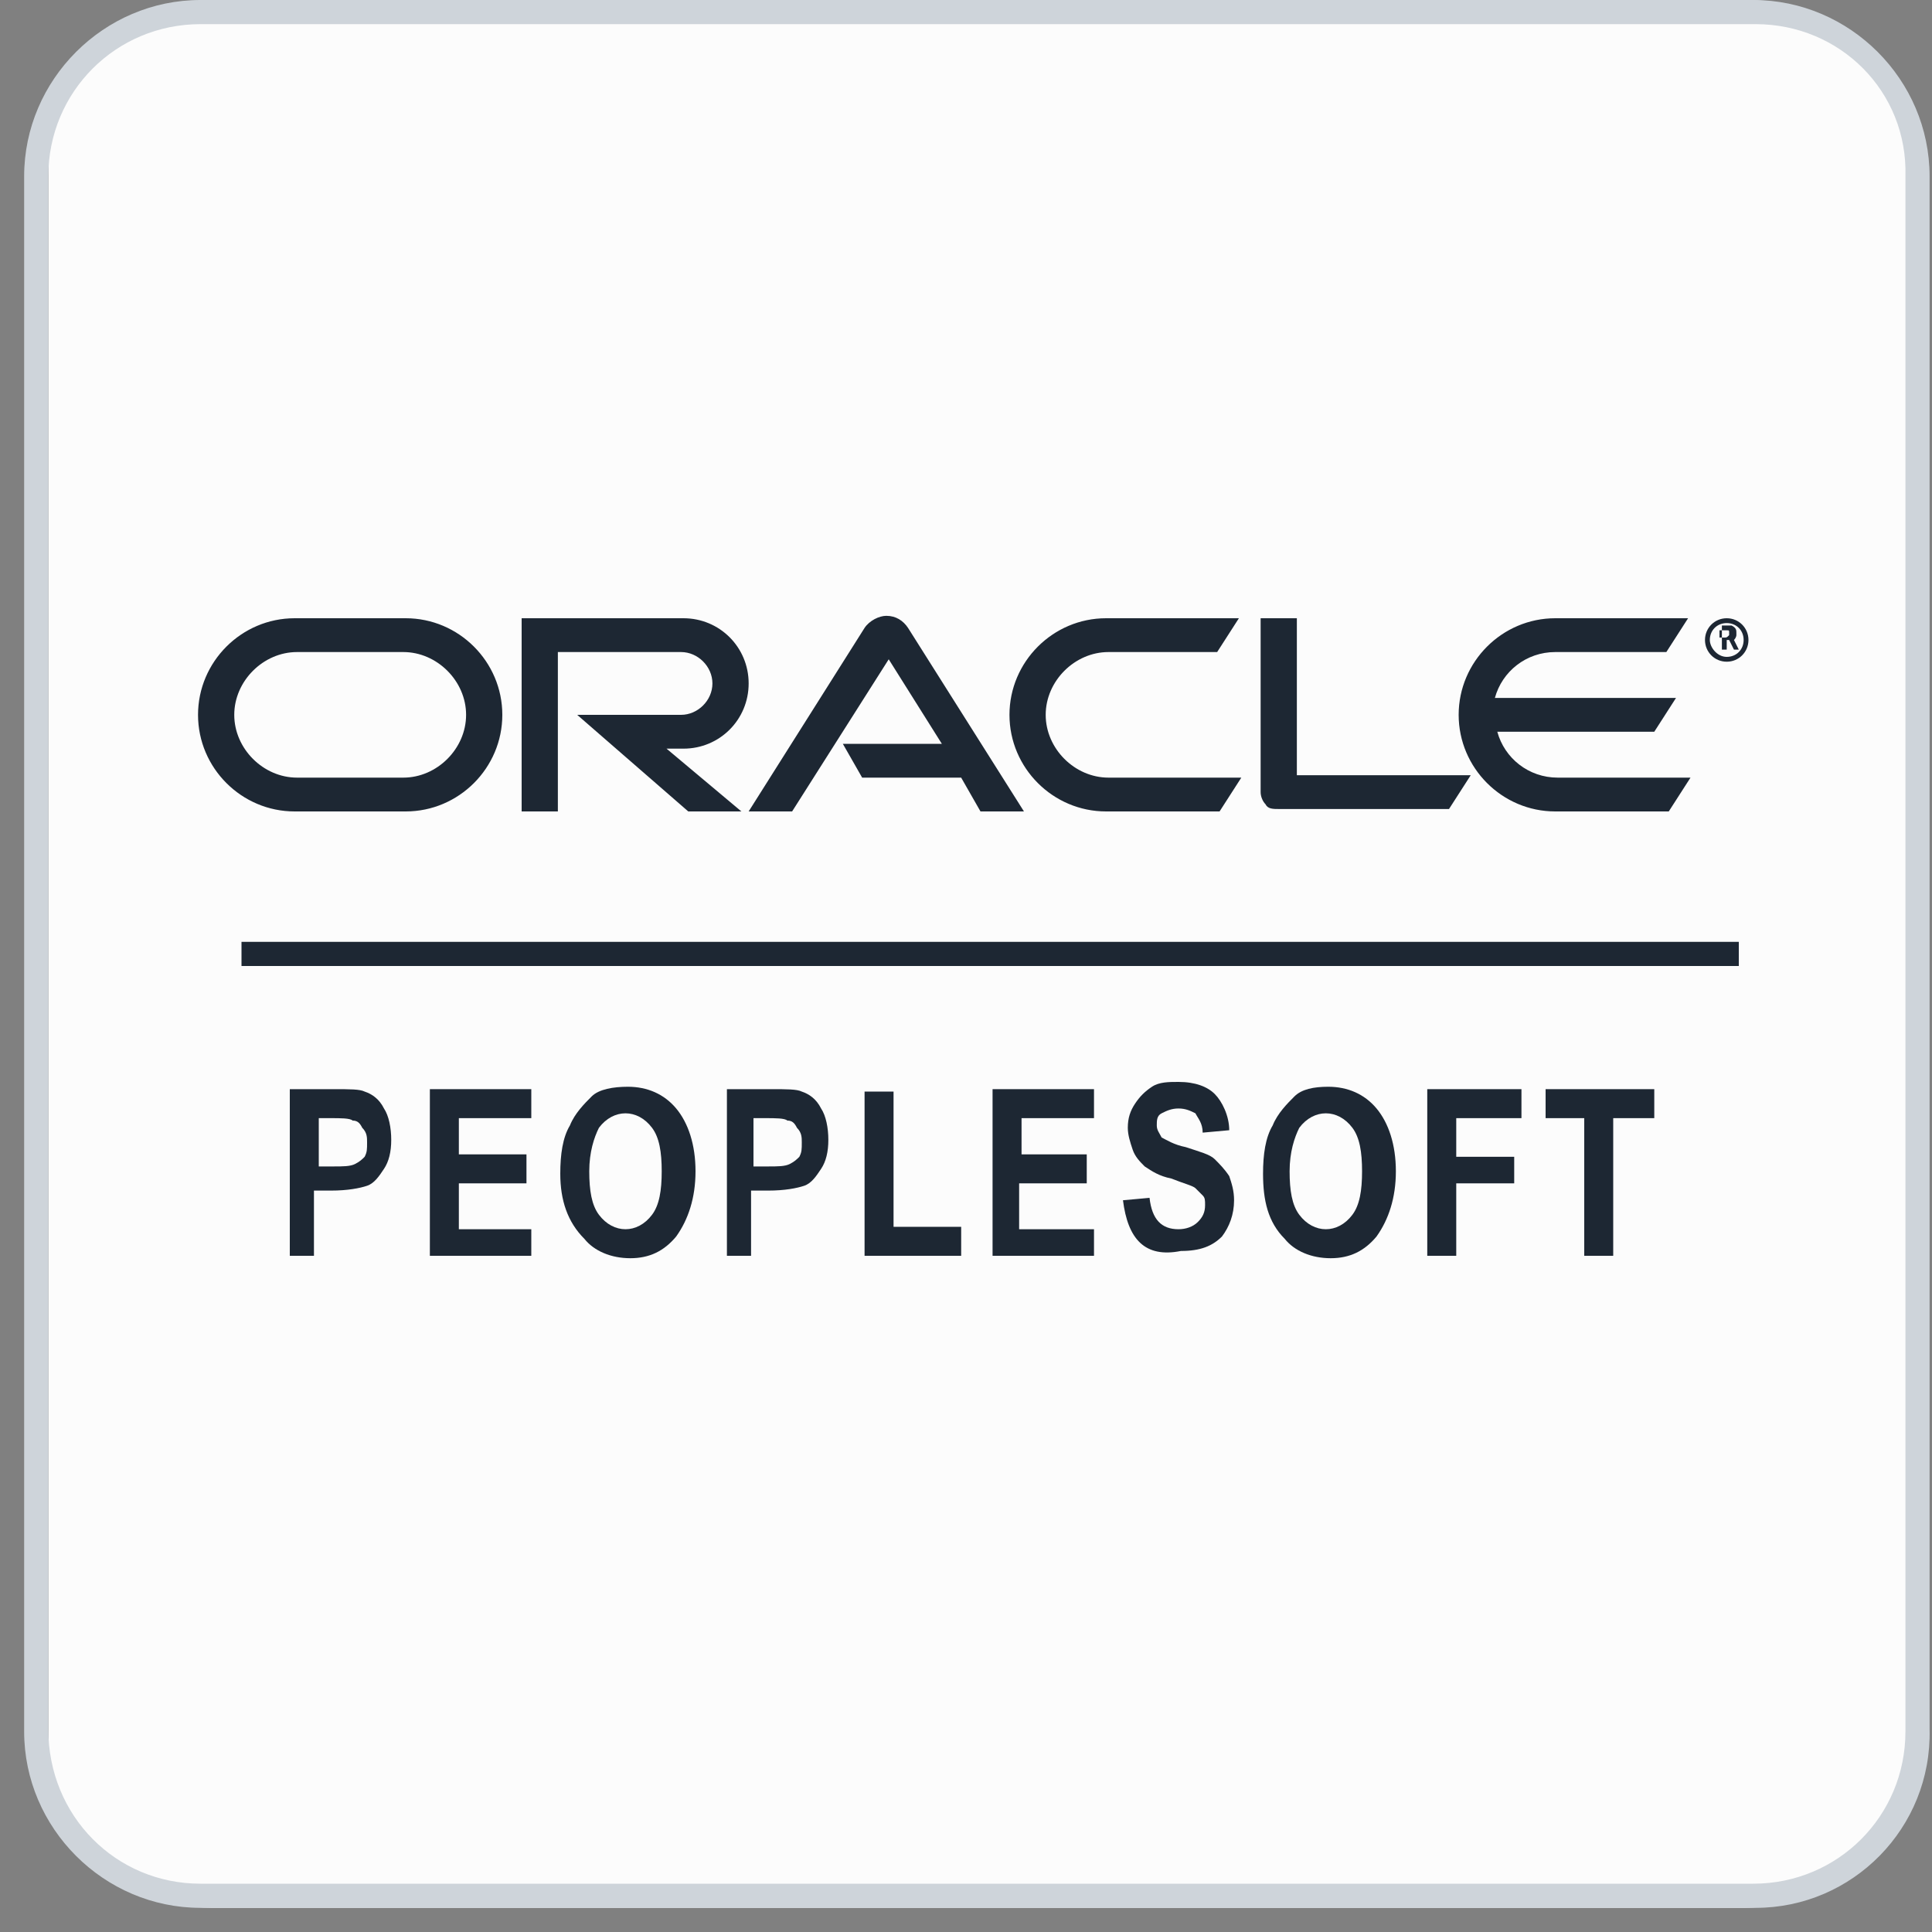 <?xml version="1.0" encoding="utf-8"?>
<svg version="1.1" id="Layer_1" xmlns="http://www.w3.org/2000/svg" xmlns:xlink="http://www.w3.org/1999/xlink" x="0px" y="0px" width="80px" height="80px" viewBox="0 0 80 80">
<rect x="0" y="0" width="80" height="80" fill="#808080" stroke="none"/>
<g>
	<g>
		<path fill="#fcfcfc" d="M79,72.2c0,3.7-3,6.8-6.8,6.8H8.8C5,79,2,76,2,72.2V6.8C2,3,5,0,8.8,0h63.5C76,0,79,3,79,6.8V72.2z"></path>
		<path fill="#ced4da" d="M72.7,79H8.3c-4,0-7.3-3.3-7.3-7.3V7.3C1,3.3,4.3,0,8.3,0h64.3c4,0,7.3,3.3,7.3,7.3v64.3C80,75.7,76.7,79,72.7,79z M8.3,1C4.8,1,2,3.8,2,7.3v64.3C2,75.2,4.8,78,8.3,78h64.3c3.5,0,6.3-2.8,6.3-6.3V7.3C79,3.8,76.2,1,72.7,1H8.3z"></path>
	</g>
	<g>
		<path fill="#1d2733" d="M34.9,30.8H39l-2.2-3.5l-4,6.3h-1.8l4.8-7.6c0.2-0.3,0.6-0.5,0.9-0.5c0.4,0,0.7,0.2,0.9,0.5l4.8,7.6h-1.8l-0.8-1.4h-4.1L34.9,30.8z M53.7,32.2v-6.6h-1.5v7.2c0,0.2,0.1,0.4,0.2,0.5c0.1,0.2,0.3,0.2,0.6,0.2h7l0.9-1.4H53.7z M28.3,31c1.5,0,2.7-1.2,2.7-2.7c0-1.5-1.2-2.7-2.7-2.7h-6.7v8h1.5V27h5.1c0.7,0,1.3,0.6,1.3,1.3c0,0.7-0.6,1.3-1.3,1.3l-4.3,0l4.6,4h2.2L27.6,31L28.3,31z M12.2,33.6c-2.2,0-4-1.8-4-4c0-2.2,1.8-4,4-4h4.6c2.2,0,4,1.8,4,4c0,2.2-1.8,4-4,4H12.2z M16.7,32.2c1.4,0,2.6-1.2,2.6-2.6c0-1.4-1.2-2.6-2.6-2.6h-4.4c-1.4,0-2.6,1.2-2.6,2.6c0,1.4,1.2,2.6,2.6,2.6H16.7z M45.8,33.6c-2.2,0-4-1.8-4-4c0-2.2,1.8-4,4-4h5.5L50.4,27h-4.5c-1.4,0-2.6,1.2-2.6,2.6c0,1.4,1.2,2.6,2.6,2.6h5.5l-0.9,1.4H45.8z M64.5,32.2c-1.2,0-2.2-0.8-2.5-1.9h6.5l0.9-1.4l-7.5,0c0.3-1.1,1.3-1.9,2.5-1.9H69l0.9-1.4h-5.5c-2.2,0-4,1.8-4,4c0,2.2,1.8,4,4,4h4.7l0.9-1.4H64.5z"></path>
		<path fill="#1d2733" d="M70.8,26.5c0-0.4,0.3-0.7,0.7-0.7s0.7,0.3,0.7,0.7c0,0.4-0.3,0.7-0.7,0.7S70.8,26.8,70.8,26.5z M71.5,27.4c0.5,0,0.9-0.4,0.9-0.9c0-0.5-0.4-0.9-0.9-0.9s-0.9,0.4-0.9,0.9C70.6,27,71,27.4,71.5,27.4z M71.4,25.9c0.1,0,0.2,0,0.3,0c0.2,0.1,0.2,0.2,0.2,0.3c0,0,0,0,0,0.1c0,0,0,0.1-0.1,0.2c0,0,0,0,0,0l0.2,0.4h-0.2l-0.2-0.4h-0.1v0.4h-0.2v-1H71.4z M71.4,26.4c0.1,0,0.1,0,0.2-0.1c0,0,0-0.1,0-0.1c0-0.1,0-0.1-0.1-0.1c0,0-0.1,0-0.2,0h-0.1v0.3H71.4z"></path>
	</g>
	<rect x="10" y="39" fill="#1d2733" width="62" height="1"></rect>
	<g>
		<path fill="#1d2733" d="M12,52v-6.9h1.8c0.7,0,1.1,0,1.3,0.1c0.3,0.1,0.6,0.3,0.8,0.7c0.2,0.3,0.3,0.8,0.3,1.3c0,0.5-0.1,0.9-0.3,1.2s-0.4,0.6-0.7,0.7c-0.3,0.1-0.8,0.2-1.5,0.2h-0.7V52H12z M13.2,46.3v2h0.6c0.4,0,0.7,0,0.9-0.1c0.2-0.1,0.3-0.2,0.4-0.3c0.1-0.2,0.1-0.3,0.1-0.6c0-0.2,0-0.4-0.2-0.6c-0.1-0.2-0.2-0.3-0.4-0.3c-0.1-0.1-0.5-0.1-0.9-0.1H13.2z"></path>
		<path fill="#1d2733" d="M17.8,52v-6.9h4.2v1.2h-3v1.5h2.8v1.2h-2.8v1.9H22V52H17.8z"></path>
		<path fill="#1d2733" d="M23.2,48.6c0-0.8,0.1-1.5,0.4-2c0.2-0.5,0.6-0.9,0.9-1.2S25.4,45,26,45c0.8,0,1.5,0.3,2,0.9s0.8,1.5,0.8,2.6c0,1.1-0.3,2-0.8,2.7c-0.5,0.6-1.1,0.9-1.9,0.9c-0.8,0-1.5-0.3-1.9-0.8C23.5,50.6,23.2,49.7,23.2,48.6zM24.4,48.5c0,0.8,0.1,1.4,0.4,1.8s0.7,0.6,1.1,0.6c0.4,0,0.8-0.2,1.1-0.6c0.3-0.4,0.4-1,0.4-1.8c0-0.8-0.1-1.4-0.4-1.8c-0.3-0.4-0.7-0.6-1.1-0.6s-0.8,0.2-1.1,0.6C24.6,47.1,24.4,47.7,24.4,48.5z"></path>
		<path fill="#1d2733" d="M30.1,52v-6.9h1.8c0.7,0,1.1,0,1.3,0.1c0.3,0.1,0.6,0.3,0.8,0.7c0.2,0.3,0.3,0.8,0.3,1.3c0,0.5-0.1,0.9-0.3,1.2s-0.4,0.6-0.7,0.7c-0.3,0.1-0.8,0.2-1.5,0.2h-0.7V52H30.1z M31.2,46.3v2h0.6c0.4,0,0.7,0,0.9-0.1c0.2-0.1,0.3-0.2,0.4-0.3c0.1-0.2,0.1-0.3,0.1-0.6c0-0.2,0-0.4-0.2-0.6c-0.1-0.2-0.2-0.3-0.4-0.3c-0.1-0.1-0.5-0.1-0.9-0.1H31.2z"></path>
		<path fill="#1d2733" d="M35.8,52v-6.8H37v5.6h2.8V52H35.8z"></path>
		<path fill="#1d2733" d="M41.1,52v-6.9h4.2v1.2h-3v1.5H45v1.2h-2.8v1.9h3.1V52H41.1z"></path>
		<path fill="#1d2733" d="M46.5,49.7l1.1-0.1c0.1,0.9,0.5,1.3,1.2,1.3c0.3,0,0.6-0.1,0.8-0.3c0.2-0.2,0.3-0.4,0.3-0.7c0-0.2,0-0.3-0.1-0.4s-0.2-0.2-0.3-0.3s-0.5-0.2-1-0.4c-0.5-0.1-0.8-0.3-1.1-0.5c-0.2-0.2-0.4-0.4-0.5-0.7c-0.1-0.3-0.2-0.6-0.2-0.9c0-0.4,0.1-0.7,0.3-1c0.2-0.3,0.4-0.5,0.7-0.7c0.3-0.2,0.7-0.2,1.1-0.2c0.7,0,1.2,0.2,1.5,0.5s0.6,0.9,0.6,1.5l-1.1,0.1c0-0.4-0.2-0.6-0.3-0.8c-0.2-0.1-0.4-0.2-0.7-0.2s-0.5,0.1-0.7,0.2c-0.2,0.1-0.2,0.3-0.2,0.5c0,0.2,0.1,0.3,0.2,0.5c0.2,0.1,0.5,0.3,1,0.4c0.6,0.2,1,0.3,1.2,0.5s0.4,0.4,0.6,0.7c0.1,0.3,0.2,0.6,0.2,1c0,0.6-0.2,1.1-0.5,1.5c-0.4,0.4-0.9,0.6-1.7,0.6C47.4,52.1,46.7,51.3,46.5,49.7z"></path>
		<path fill="#1d2733" d="M52.3,48.6c0-0.8,0.1-1.5,0.4-2c0.2-0.5,0.6-0.9,0.9-1.2S54.4,45,55,45c0.8,0,1.5,0.3,2,0.9s0.8,1.5,0.8,2.6c0,1.1-0.3,2-0.8,2.7c-0.5,0.6-1.1,0.9-1.9,0.9c-0.8,0-1.5-0.3-1.9-0.8C52.5,50.6,52.3,49.7,52.3,48.6zM53.4,48.5c0,0.8,0.1,1.4,0.4,1.8s0.7,0.6,1.1,0.6c0.4,0,0.8-0.2,1.1-0.6c0.3-0.4,0.4-1,0.4-1.8c0-0.8-0.1-1.4-0.4-1.8c-0.3-0.4-0.7-0.6-1.1-0.6s-0.8,0.2-1.1,0.6C53.6,47.1,53.4,47.7,53.4,48.5z"></path>
		<path fill="#1d2733" d="M59.1,52v-6.9H63v1.2h-2.7v1.6h2.4V49h-2.4V52H59.1z"></path>
		<path fill="#1d2733" d="M65.6,52v-5.7H64v-1.2h4.5v1.2h-1.7V52H65.6z"></path>
	</g>
</g>
</svg>